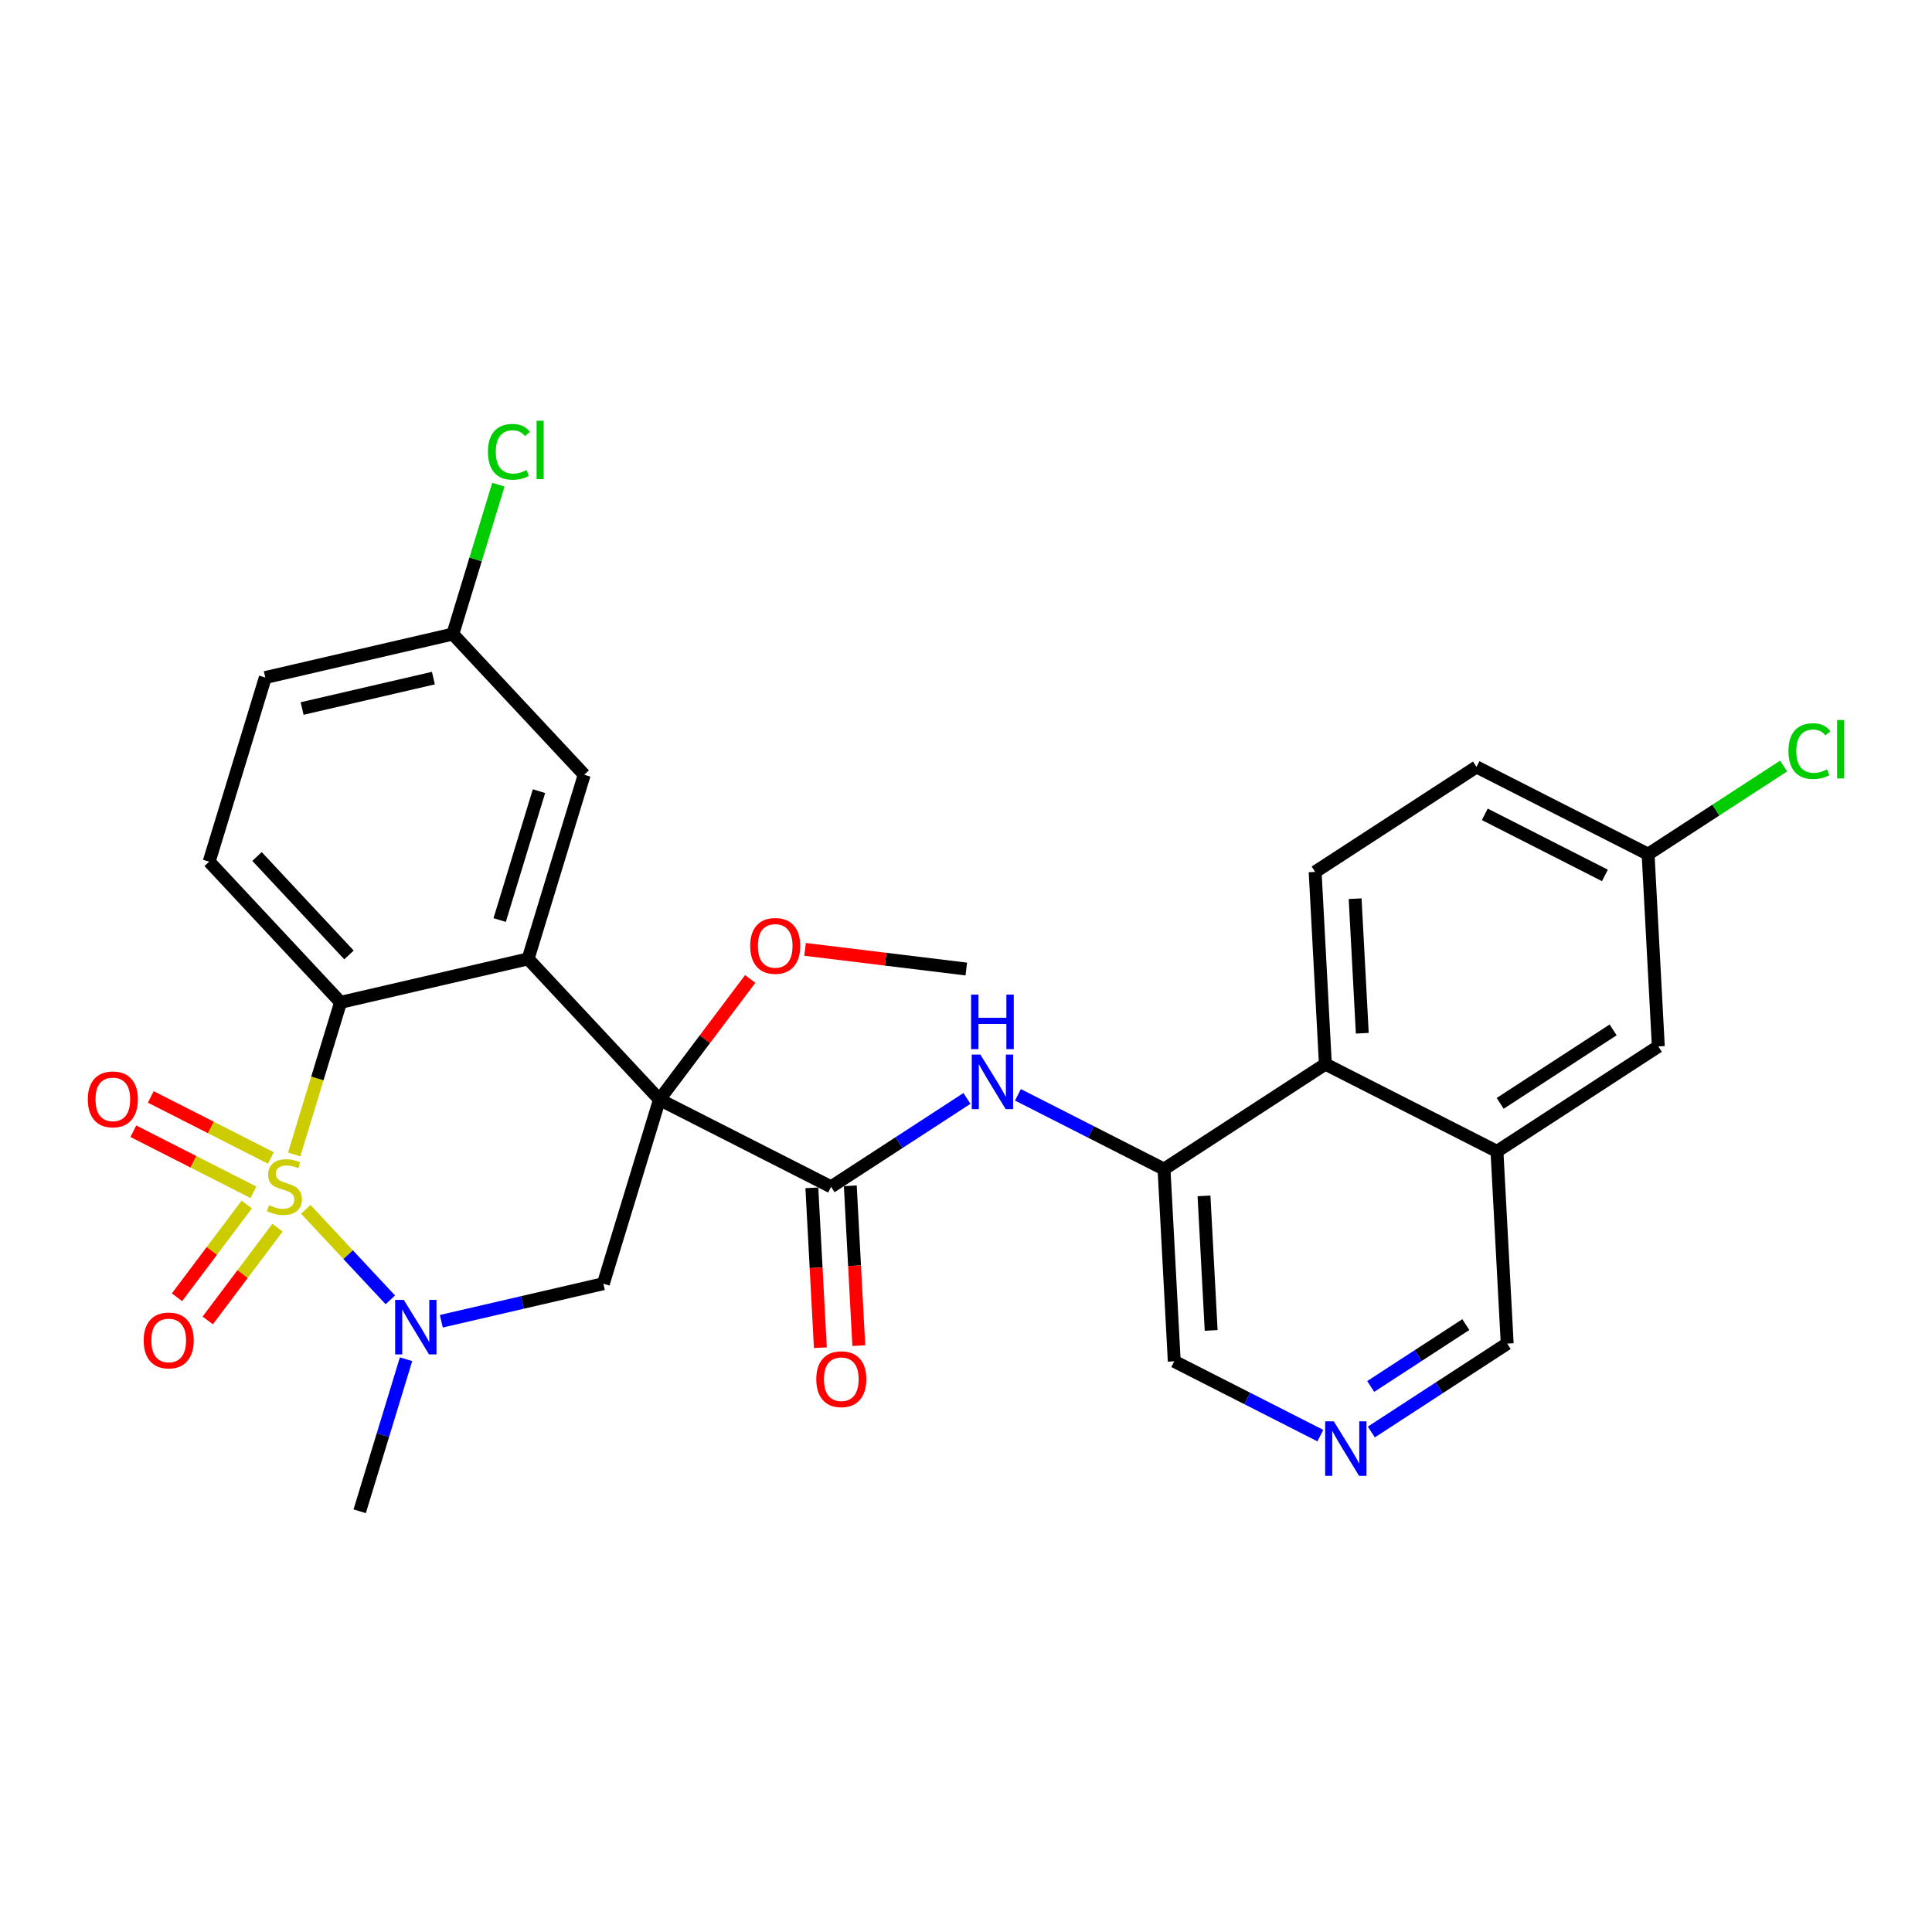 <?xml version='1.0' encoding='iso-8859-1'?>
<svg version='1.1' baseProfile='full'
              xmlns='http://www.w3.org/2000/svg'
                      xmlns:rdkit='http://www.rdkit.org/xml'
                      xmlns:xlink='http://www.w3.org/1999/xlink'
                  xml:space='preserve'
width='300px' height='300px' viewBox='0 0 300 300'>
<!-- END OF HEADER -->
<rect style='opacity:1.0;fill:#FFFFFF;stroke:none' width='300' height='300' x='0' y='0'> </rect>
<rect style='opacity:1.0;fill:#FFFFFF;stroke:none' width='300' height='300' x='0' y='0'> </rect>
<path class='bond-0 atom-0 atom-1' d='M 150.046,150.472 L 137.527,148.945' style='fill:none;fill-rule:evenodd;stroke:#000000;stroke-width:2.0px;stroke-linecap:butt;stroke-linejoin:miter;stroke-opacity:1' />
<path class='bond-0 atom-0 atom-1' d='M 137.527,148.945 L 125.008,147.418' style='fill:none;fill-rule:evenodd;stroke:#FF0000;stroke-width:2.0px;stroke-linecap:butt;stroke-linejoin:miter;stroke-opacity:1' />
<path class='bond-1 atom-1 atom-2' d='M 116.494,152.012 L 109.449,161.376' style='fill:none;fill-rule:evenodd;stroke:#FF0000;stroke-width:2.0px;stroke-linecap:butt;stroke-linejoin:miter;stroke-opacity:1' />
<path class='bond-1 atom-1 atom-2' d='M 109.449,161.376 L 102.405,170.74' style='fill:none;fill-rule:evenodd;stroke:#000000;stroke-width:2.0px;stroke-linecap:butt;stroke-linejoin:miter;stroke-opacity:1' />
<path class='bond-2 atom-2 atom-3' d='M 102.405,170.74 L 129.049,184.288' style='fill:none;fill-rule:evenodd;stroke:#000000;stroke-width:2.0px;stroke-linecap:butt;stroke-linejoin:miter;stroke-opacity:1' />
<path class='bond-16 atom-2 atom-17' d='M 102.405,170.74 L 93.689,199.332' style='fill:none;fill-rule:evenodd;stroke:#000000;stroke-width:2.0px;stroke-linecap:butt;stroke-linejoin:miter;stroke-opacity:1' />
<path class='bond-29 atom-29 atom-2' d='M 82.002,148.895 L 102.405,170.74' style='fill:none;fill-rule:evenodd;stroke:#000000;stroke-width:2.0px;stroke-linecap:butt;stroke-linejoin:miter;stroke-opacity:1' />
<path class='bond-3 atom-3 atom-4' d='M 126.064,184.447 L 126.725,196.858' style='fill:none;fill-rule:evenodd;stroke:#000000;stroke-width:2.0px;stroke-linecap:butt;stroke-linejoin:miter;stroke-opacity:1' />
<path class='bond-3 atom-3 atom-4' d='M 126.725,196.858 L 127.385,209.268' style='fill:none;fill-rule:evenodd;stroke:#FF0000;stroke-width:2.0px;stroke-linecap:butt;stroke-linejoin:miter;stroke-opacity:1' />
<path class='bond-3 atom-3 atom-4' d='M 132.034,184.13 L 132.694,196.54' style='fill:none;fill-rule:evenodd;stroke:#000000;stroke-width:2.0px;stroke-linecap:butt;stroke-linejoin:miter;stroke-opacity:1' />
<path class='bond-3 atom-3 atom-4' d='M 132.694,196.54 L 133.355,208.951' style='fill:none;fill-rule:evenodd;stroke:#FF0000;stroke-width:2.0px;stroke-linecap:butt;stroke-linejoin:miter;stroke-opacity:1' />
<path class='bond-4 atom-3 atom-5' d='M 129.049,184.288 L 139.598,177.426' style='fill:none;fill-rule:evenodd;stroke:#000000;stroke-width:2.0px;stroke-linecap:butt;stroke-linejoin:miter;stroke-opacity:1' />
<path class='bond-4 atom-3 atom-5' d='M 139.598,177.426 L 150.147,170.563' style='fill:none;fill-rule:evenodd;stroke:#0000FF;stroke-width:2.0px;stroke-linecap:butt;stroke-linejoin:miter;stroke-opacity:1' />
<path class='bond-5 atom-5 atom-6' d='M 158.062,170.001 L 169.406,175.769' style='fill:none;fill-rule:evenodd;stroke:#0000FF;stroke-width:2.0px;stroke-linecap:butt;stroke-linejoin:miter;stroke-opacity:1' />
<path class='bond-5 atom-5 atom-6' d='M 169.406,175.769 L 180.749,181.537' style='fill:none;fill-rule:evenodd;stroke:#000000;stroke-width:2.0px;stroke-linecap:butt;stroke-linejoin:miter;stroke-opacity:1' />
<path class='bond-6 atom-6 atom-7' d='M 180.749,181.537 L 182.337,211.386' style='fill:none;fill-rule:evenodd;stroke:#000000;stroke-width:2.0px;stroke-linecap:butt;stroke-linejoin:miter;stroke-opacity:1' />
<path class='bond-6 atom-6 atom-7' d='M 186.957,185.697 L 188.068,206.591' style='fill:none;fill-rule:evenodd;stroke:#000000;stroke-width:2.0px;stroke-linecap:butt;stroke-linejoin:miter;stroke-opacity:1' />
<path class='bond-30 atom-16 atom-6' d='M 205.804,165.238 L 180.749,181.537' style='fill:none;fill-rule:evenodd;stroke:#000000;stroke-width:2.0px;stroke-linecap:butt;stroke-linejoin:miter;stroke-opacity:1' />
<path class='bond-7 atom-7 atom-8' d='M 182.337,211.386 L 193.68,217.154' style='fill:none;fill-rule:evenodd;stroke:#000000;stroke-width:2.0px;stroke-linecap:butt;stroke-linejoin:miter;stroke-opacity:1' />
<path class='bond-7 atom-7 atom-8' d='M 193.68,217.154 L 205.023,222.923' style='fill:none;fill-rule:evenodd;stroke:#0000FF;stroke-width:2.0px;stroke-linecap:butt;stroke-linejoin:miter;stroke-opacity:1' />
<path class='bond-8 atom-8 atom-9' d='M 212.938,222.361 L 223.488,215.498' style='fill:none;fill-rule:evenodd;stroke:#0000FF;stroke-width:2.0px;stroke-linecap:butt;stroke-linejoin:miter;stroke-opacity:1' />
<path class='bond-8 atom-8 atom-9' d='M 223.488,215.498 L 234.037,208.635' style='fill:none;fill-rule:evenodd;stroke:#000000;stroke-width:2.0px;stroke-linecap:butt;stroke-linejoin:miter;stroke-opacity:1' />
<path class='bond-8 atom-8 atom-9' d='M 212.843,215.291 L 220.228,210.487' style='fill:none;fill-rule:evenodd;stroke:#0000FF;stroke-width:2.0px;stroke-linecap:butt;stroke-linejoin:miter;stroke-opacity:1' />
<path class='bond-8 atom-8 atom-9' d='M 220.228,210.487 L 227.612,205.683' style='fill:none;fill-rule:evenodd;stroke:#000000;stroke-width:2.0px;stroke-linecap:butt;stroke-linejoin:miter;stroke-opacity:1' />
<path class='bond-9 atom-9 atom-10' d='M 234.037,208.635 L 232.448,178.786' style='fill:none;fill-rule:evenodd;stroke:#000000;stroke-width:2.0px;stroke-linecap:butt;stroke-linejoin:miter;stroke-opacity:1' />
<path class='bond-10 atom-10 atom-11' d='M 232.448,178.786 L 257.504,162.487' style='fill:none;fill-rule:evenodd;stroke:#000000;stroke-width:2.0px;stroke-linecap:butt;stroke-linejoin:miter;stroke-opacity:1' />
<path class='bond-10 atom-10 atom-11' d='M 232.947,171.33 L 250.486,159.92' style='fill:none;fill-rule:evenodd;stroke:#000000;stroke-width:2.0px;stroke-linecap:butt;stroke-linejoin:miter;stroke-opacity:1' />
<path class='bond-32 atom-16 atom-10' d='M 205.804,165.238 L 232.448,178.786' style='fill:none;fill-rule:evenodd;stroke:#000000;stroke-width:2.0px;stroke-linecap:butt;stroke-linejoin:miter;stroke-opacity:1' />
<path class='bond-11 atom-11 atom-12' d='M 257.504,162.487 L 255.916,132.638' style='fill:none;fill-rule:evenodd;stroke:#000000;stroke-width:2.0px;stroke-linecap:butt;stroke-linejoin:miter;stroke-opacity:1' />
<path class='bond-12 atom-12 atom-13' d='M 255.916,132.638 L 266.438,125.793' style='fill:none;fill-rule:evenodd;stroke:#000000;stroke-width:2.0px;stroke-linecap:butt;stroke-linejoin:miter;stroke-opacity:1' />
<path class='bond-12 atom-12 atom-13' d='M 266.438,125.793 L 276.96,118.948' style='fill:none;fill-rule:evenodd;stroke:#00CC00;stroke-width:2.0px;stroke-linecap:butt;stroke-linejoin:miter;stroke-opacity:1' />
<path class='bond-13 atom-12 atom-14' d='M 255.916,132.638 L 229.272,119.089' style='fill:none;fill-rule:evenodd;stroke:#000000;stroke-width:2.0px;stroke-linecap:butt;stroke-linejoin:miter;stroke-opacity:1' />
<path class='bond-13 atom-12 atom-14' d='M 249.209,135.934 L 230.559,126.45' style='fill:none;fill-rule:evenodd;stroke:#000000;stroke-width:2.0px;stroke-linecap:butt;stroke-linejoin:miter;stroke-opacity:1' />
<path class='bond-14 atom-14 atom-15' d='M 229.272,119.089 L 204.216,135.389' style='fill:none;fill-rule:evenodd;stroke:#000000;stroke-width:2.0px;stroke-linecap:butt;stroke-linejoin:miter;stroke-opacity:1' />
<path class='bond-15 atom-15 atom-16' d='M 204.216,135.389 L 205.804,165.238' style='fill:none;fill-rule:evenodd;stroke:#000000;stroke-width:2.0px;stroke-linecap:butt;stroke-linejoin:miter;stroke-opacity:1' />
<path class='bond-15 atom-15 atom-16' d='M 210.424,139.548 L 211.536,160.443' style='fill:none;fill-rule:evenodd;stroke:#000000;stroke-width:2.0px;stroke-linecap:butt;stroke-linejoin:miter;stroke-opacity:1' />
<path class='bond-17 atom-17 atom-18' d='M 93.689,199.332 L 81.108,202.247' style='fill:none;fill-rule:evenodd;stroke:#000000;stroke-width:2.0px;stroke-linecap:butt;stroke-linejoin:miter;stroke-opacity:1' />
<path class='bond-17 atom-17 atom-18' d='M 81.108,202.247 L 68.527,205.162' style='fill:none;fill-rule:evenodd;stroke:#0000FF;stroke-width:2.0px;stroke-linecap:butt;stroke-linejoin:miter;stroke-opacity:1' />
<path class='bond-18 atom-18 atom-19' d='M 63.051,211.059 L 59.452,222.865' style='fill:none;fill-rule:evenodd;stroke:#0000FF;stroke-width:2.0px;stroke-linecap:butt;stroke-linejoin:miter;stroke-opacity:1' />
<path class='bond-18 atom-18 atom-19' d='M 59.452,222.865 L 55.853,234.671' style='fill:none;fill-rule:evenodd;stroke:#000000;stroke-width:2.0px;stroke-linecap:butt;stroke-linejoin:miter;stroke-opacity:1' />
<path class='bond-19 atom-18 atom-20' d='M 60.612,201.842 L 54.047,194.813' style='fill:none;fill-rule:evenodd;stroke:#0000FF;stroke-width:2.0px;stroke-linecap:butt;stroke-linejoin:miter;stroke-opacity:1' />
<path class='bond-19 atom-18 atom-20' d='M 54.047,194.813 L 47.483,187.785' style='fill:none;fill-rule:evenodd;stroke:#CCCC00;stroke-width:2.0px;stroke-linecap:butt;stroke-linejoin:miter;stroke-opacity:1' />
<path class='bond-20 atom-20 atom-21' d='M 42.06,179.81 L 32.736,175.069' style='fill:none;fill-rule:evenodd;stroke:#CCCC00;stroke-width:2.0px;stroke-linecap:butt;stroke-linejoin:miter;stroke-opacity:1' />
<path class='bond-20 atom-20 atom-21' d='M 32.736,175.069 L 23.413,170.328' style='fill:none;fill-rule:evenodd;stroke:#FF0000;stroke-width:2.0px;stroke-linecap:butt;stroke-linejoin:miter;stroke-opacity:1' />
<path class='bond-20 atom-20 atom-21' d='M 39.35,185.139 L 30.027,180.397' style='fill:none;fill-rule:evenodd;stroke:#CCCC00;stroke-width:2.0px;stroke-linecap:butt;stroke-linejoin:miter;stroke-opacity:1' />
<path class='bond-20 atom-20 atom-21' d='M 30.027,180.397 L 20.703,175.656' style='fill:none;fill-rule:evenodd;stroke:#FF0000;stroke-width:2.0px;stroke-linecap:butt;stroke-linejoin:miter;stroke-opacity:1' />
<path class='bond-21 atom-20 atom-22' d='M 38.316,187.038 L 32.899,194.239' style='fill:none;fill-rule:evenodd;stroke:#CCCC00;stroke-width:2.0px;stroke-linecap:butt;stroke-linejoin:miter;stroke-opacity:1' />
<path class='bond-21 atom-20 atom-22' d='M 32.899,194.239 L 27.482,201.44' style='fill:none;fill-rule:evenodd;stroke:#FF0000;stroke-width:2.0px;stroke-linecap:butt;stroke-linejoin:miter;stroke-opacity:1' />
<path class='bond-21 atom-20 atom-22' d='M 43.093,190.632 L 37.676,197.833' style='fill:none;fill-rule:evenodd;stroke:#CCCC00;stroke-width:2.0px;stroke-linecap:butt;stroke-linejoin:miter;stroke-opacity:1' />
<path class='bond-21 atom-20 atom-22' d='M 37.676,197.833 L 32.259,205.034' style='fill:none;fill-rule:evenodd;stroke:#FF0000;stroke-width:2.0px;stroke-linecap:butt;stroke-linejoin:miter;stroke-opacity:1' />
<path class='bond-22 atom-20 atom-23' d='M 45.681,179.266 L 49.282,167.454' style='fill:none;fill-rule:evenodd;stroke:#CCCC00;stroke-width:2.0px;stroke-linecap:butt;stroke-linejoin:miter;stroke-opacity:1' />
<path class='bond-22 atom-20 atom-23' d='M 49.282,167.454 L 52.883,155.642' style='fill:none;fill-rule:evenodd;stroke:#000000;stroke-width:2.0px;stroke-linecap:butt;stroke-linejoin:miter;stroke-opacity:1' />
<path class='bond-23 atom-23 atom-24' d='M 52.883,155.642 L 32.479,133.798' style='fill:none;fill-rule:evenodd;stroke:#000000;stroke-width:2.0px;stroke-linecap:butt;stroke-linejoin:miter;stroke-opacity:1' />
<path class='bond-23 atom-23 atom-24' d='M 54.191,148.285 L 39.909,132.994' style='fill:none;fill-rule:evenodd;stroke:#000000;stroke-width:2.0px;stroke-linecap:butt;stroke-linejoin:miter;stroke-opacity:1' />
<path class='bond-31 atom-29 atom-23' d='M 82.002,148.895 L 52.883,155.642' style='fill:none;fill-rule:evenodd;stroke:#000000;stroke-width:2.0px;stroke-linecap:butt;stroke-linejoin:miter;stroke-opacity:1' />
<path class='bond-24 atom-24 atom-25' d='M 32.479,133.798 L 41.196,105.206' style='fill:none;fill-rule:evenodd;stroke:#000000;stroke-width:2.0px;stroke-linecap:butt;stroke-linejoin:miter;stroke-opacity:1' />
<path class='bond-25 atom-25 atom-26' d='M 41.196,105.206 L 70.315,98.459' style='fill:none;fill-rule:evenodd;stroke:#000000;stroke-width:2.0px;stroke-linecap:butt;stroke-linejoin:miter;stroke-opacity:1' />
<path class='bond-25 atom-25 atom-26' d='M 46.913,110.018 L 67.297,105.295' style='fill:none;fill-rule:evenodd;stroke:#000000;stroke-width:2.0px;stroke-linecap:butt;stroke-linejoin:miter;stroke-opacity:1' />
<path class='bond-26 atom-26 atom-27' d='M 70.315,98.459 L 73.852,86.859' style='fill:none;fill-rule:evenodd;stroke:#000000;stroke-width:2.0px;stroke-linecap:butt;stroke-linejoin:miter;stroke-opacity:1' />
<path class='bond-26 atom-26 atom-27' d='M 73.852,86.859 L 77.388,75.259' style='fill:none;fill-rule:evenodd;stroke:#00CC00;stroke-width:2.0px;stroke-linecap:butt;stroke-linejoin:miter;stroke-opacity:1' />
<path class='bond-27 atom-26 atom-28' d='M 70.315,98.459 L 90.718,120.303' style='fill:none;fill-rule:evenodd;stroke:#000000;stroke-width:2.0px;stroke-linecap:butt;stroke-linejoin:miter;stroke-opacity:1' />
<path class='bond-28 atom-28 atom-29' d='M 90.718,120.303 L 82.002,148.895' style='fill:none;fill-rule:evenodd;stroke:#000000;stroke-width:2.0px;stroke-linecap:butt;stroke-linejoin:miter;stroke-opacity:1' />
<path class='bond-28 atom-28 atom-29' d='M 83.693,122.849 L 77.591,142.863' style='fill:none;fill-rule:evenodd;stroke:#000000;stroke-width:2.0px;stroke-linecap:butt;stroke-linejoin:miter;stroke-opacity:1' />
<path  class='atom-1' d='M 116.489 146.877
Q 116.489 144.845, 117.493 143.709
Q 118.498 142.573, 120.375 142.573
Q 122.252 142.573, 123.256 143.709
Q 124.261 144.845, 124.261 146.877
Q 124.261 148.934, 123.244 150.105
Q 122.228 151.265, 120.375 151.265
Q 118.51 151.265, 117.493 150.105
Q 116.489 148.946, 116.489 146.877
M 120.375 150.309
Q 121.666 150.309, 122.36 149.448
Q 123.065 148.575, 123.065 146.877
Q 123.065 145.215, 122.36 144.378
Q 121.666 143.529, 120.375 143.529
Q 119.084 143.529, 118.378 144.366
Q 117.685 145.203, 117.685 146.877
Q 117.685 148.587, 118.378 149.448
Q 119.084 150.309, 120.375 150.309
' fill='#FF0000'/>
<path  class='atom-4' d='M 126.752 214.161
Q 126.752 212.129, 127.756 210.993
Q 128.76 209.857, 130.637 209.857
Q 132.515 209.857, 133.519 210.993
Q 134.523 212.129, 134.523 214.161
Q 134.523 216.218, 133.507 217.389
Q 132.491 218.549, 130.637 218.549
Q 128.772 218.549, 127.756 217.389
Q 126.752 216.23, 126.752 214.161
M 130.637 217.593
Q 131.929 217.593, 132.622 216.732
Q 133.328 215.859, 133.328 214.161
Q 133.328 212.499, 132.622 211.662
Q 131.929 210.813, 130.637 210.813
Q 129.346 210.813, 128.641 211.65
Q 127.947 212.487, 127.947 214.161
Q 127.947 215.871, 128.641 216.732
Q 129.346 217.593, 130.637 217.593
' fill='#FF0000'/>
<path  class='atom-5' d='M 152.234 163.756
L 155.007 168.24
Q 155.282 168.682, 155.725 169.483
Q 156.167 170.284, 156.191 170.332
L 156.191 163.756
L 157.315 163.756
L 157.315 172.221
L 156.155 172.221
L 153.178 167.319
Q 152.831 166.745, 152.461 166.088
Q 152.102 165.43, 151.994 165.227
L 151.994 172.221
L 150.894 172.221
L 150.894 163.756
L 152.234 163.756
' fill='#0000FF'/>
<path  class='atom-5' d='M 150.793 154.444
L 151.941 154.444
L 151.941 158.043
L 156.269 158.043
L 156.269 154.444
L 157.417 154.444
L 157.417 162.91
L 156.269 162.91
L 156.269 159
L 151.941 159
L 151.941 162.91
L 150.793 162.91
L 150.793 154.444
' fill='#0000FF'/>
<path  class='atom-8' d='M 207.11 220.703
L 209.884 225.186
Q 210.159 225.629, 210.601 226.43
Q 211.043 227.231, 211.067 227.279
L 211.067 220.703
L 212.191 220.703
L 212.191 229.168
L 211.031 229.168
L 208.054 224.266
Q 207.708 223.692, 207.337 223.034
Q 206.978 222.376, 206.871 222.173
L 206.871 229.168
L 205.771 229.168
L 205.771 220.703
L 207.11 220.703
' fill='#0000FF'/>
<path  class='atom-13' d='M 277.707 116.631
Q 277.707 114.527, 278.688 113.427
Q 279.68 112.315, 281.557 112.315
Q 283.303 112.315, 284.235 113.546
L 283.446 114.192
Q 282.765 113.295, 281.557 113.295
Q 280.278 113.295, 279.596 114.156
Q 278.927 115.005, 278.927 116.631
Q 278.927 118.305, 279.62 119.166
Q 280.326 120.026, 281.689 120.026
Q 282.621 120.026, 283.709 119.465
L 284.044 120.361
Q 283.602 120.648, 282.932 120.816
Q 282.263 120.983, 281.521 120.983
Q 279.68 120.983, 278.688 119.859
Q 277.707 118.735, 277.707 116.631
' fill='#00CC00'/>
<path  class='atom-13' d='M 285.264 111.8
L 286.364 111.8
L 286.364 120.875
L 285.264 120.875
L 285.264 111.8
' fill='#00CC00'/>
<path  class='atom-18' d='M 62.698 201.846
L 65.472 206.33
Q 65.747 206.772, 66.189 207.573
Q 66.632 208.374, 66.656 208.422
L 66.656 201.846
L 67.78 201.846
L 67.78 210.311
L 66.62 210.311
L 63.643 205.409
Q 63.296 204.835, 62.925 204.178
Q 62.567 203.52, 62.459 203.317
L 62.459 210.311
L 61.359 210.311
L 61.359 201.846
L 62.698 201.846
' fill='#0000FF'/>
<path  class='atom-20' d='M 41.775 187.14
Q 41.87 187.176, 42.265 187.343
Q 42.66 187.51, 43.09 187.618
Q 43.532 187.714, 43.963 187.714
Q 44.764 187.714, 45.23 187.331
Q 45.697 186.936, 45.697 186.255
Q 45.697 185.789, 45.457 185.502
Q 45.23 185.215, 44.872 185.059
Q 44.513 184.904, 43.915 184.725
Q 43.162 184.497, 42.708 184.282
Q 42.265 184.067, 41.942 183.613
Q 41.631 183.158, 41.631 182.393
Q 41.631 181.329, 42.349 180.671
Q 43.078 180.014, 44.513 180.014
Q 45.493 180.014, 46.605 180.48
L 46.33 181.401
Q 45.314 180.982, 44.549 180.982
Q 43.724 180.982, 43.269 181.329
Q 42.815 181.664, 42.827 182.25
Q 42.827 182.704, 43.054 182.979
Q 43.293 183.254, 43.628 183.409
Q 43.975 183.565, 44.549 183.744
Q 45.314 183.983, 45.768 184.222
Q 46.223 184.461, 46.545 184.952
Q 46.88 185.43, 46.88 186.255
Q 46.88 187.427, 46.091 188.06
Q 45.314 188.682, 44.011 188.682
Q 43.258 188.682, 42.684 188.515
Q 42.122 188.359, 41.452 188.084
L 41.775 187.14
' fill='#CCCC00'/>
<path  class='atom-21' d='M 13.636 170.709
Q 13.636 168.677, 14.641 167.541
Q 15.645 166.405, 17.522 166.405
Q 19.399 166.405, 20.404 167.541
Q 21.408 168.677, 21.408 170.709
Q 21.408 172.766, 20.392 173.938
Q 19.375 175.097, 17.522 175.097
Q 15.657 175.097, 14.641 173.938
Q 13.636 172.778, 13.636 170.709
M 17.522 174.141
Q 18.814 174.141, 19.507 173.28
Q 20.212 172.407, 20.212 170.709
Q 20.212 169.047, 19.507 168.21
Q 18.814 167.362, 17.522 167.362
Q 16.231 167.362, 15.525 168.198
Q 14.832 169.035, 14.832 170.709
Q 14.832 172.419, 15.525 173.28
Q 16.231 174.141, 17.522 174.141
' fill='#FF0000'/>
<path  class='atom-22' d='M 22.311 208.145
Q 22.311 206.112, 23.315 204.976
Q 24.319 203.84, 26.196 203.84
Q 28.074 203.84, 29.078 204.976
Q 30.082 206.112, 30.082 208.145
Q 30.082 210.201, 29.066 211.373
Q 28.05 212.533, 26.196 212.533
Q 24.331 212.533, 23.315 211.373
Q 22.311 210.213, 22.311 208.145
M 26.196 211.576
Q 27.488 211.576, 28.181 210.715
Q 28.887 209.842, 28.887 208.145
Q 28.887 206.483, 28.181 205.646
Q 27.488 204.797, 26.196 204.797
Q 24.905 204.797, 24.2 205.634
Q 23.506 206.471, 23.506 208.145
Q 23.506 209.854, 24.2 210.715
Q 24.905 211.576, 26.196 211.576
' fill='#FF0000'/>
<path  class='atom-27' d='M 75.767 70.16
Q 75.767 68.055, 76.748 66.955
Q 77.74 65.843, 79.618 65.843
Q 81.363 65.843, 82.296 67.075
L 81.507 67.721
Q 80.825 66.824, 79.618 66.824
Q 78.338 66.824, 77.657 67.685
Q 76.987 68.534, 76.987 70.16
Q 76.987 71.834, 77.681 72.694
Q 78.386 73.555, 79.749 73.555
Q 80.682 73.555, 81.77 72.993
L 82.104 73.89
Q 81.662 74.177, 80.993 74.344
Q 80.323 74.512, 79.582 74.512
Q 77.74 74.512, 76.748 73.388
Q 75.767 72.264, 75.767 70.16
' fill='#00CC00'/>
<path  class='atom-27' d='M 83.324 65.329
L 84.424 65.329
L 84.424 74.404
L 83.324 74.404
L 83.324 65.329
' fill='#00CC00'/>
</svg>
